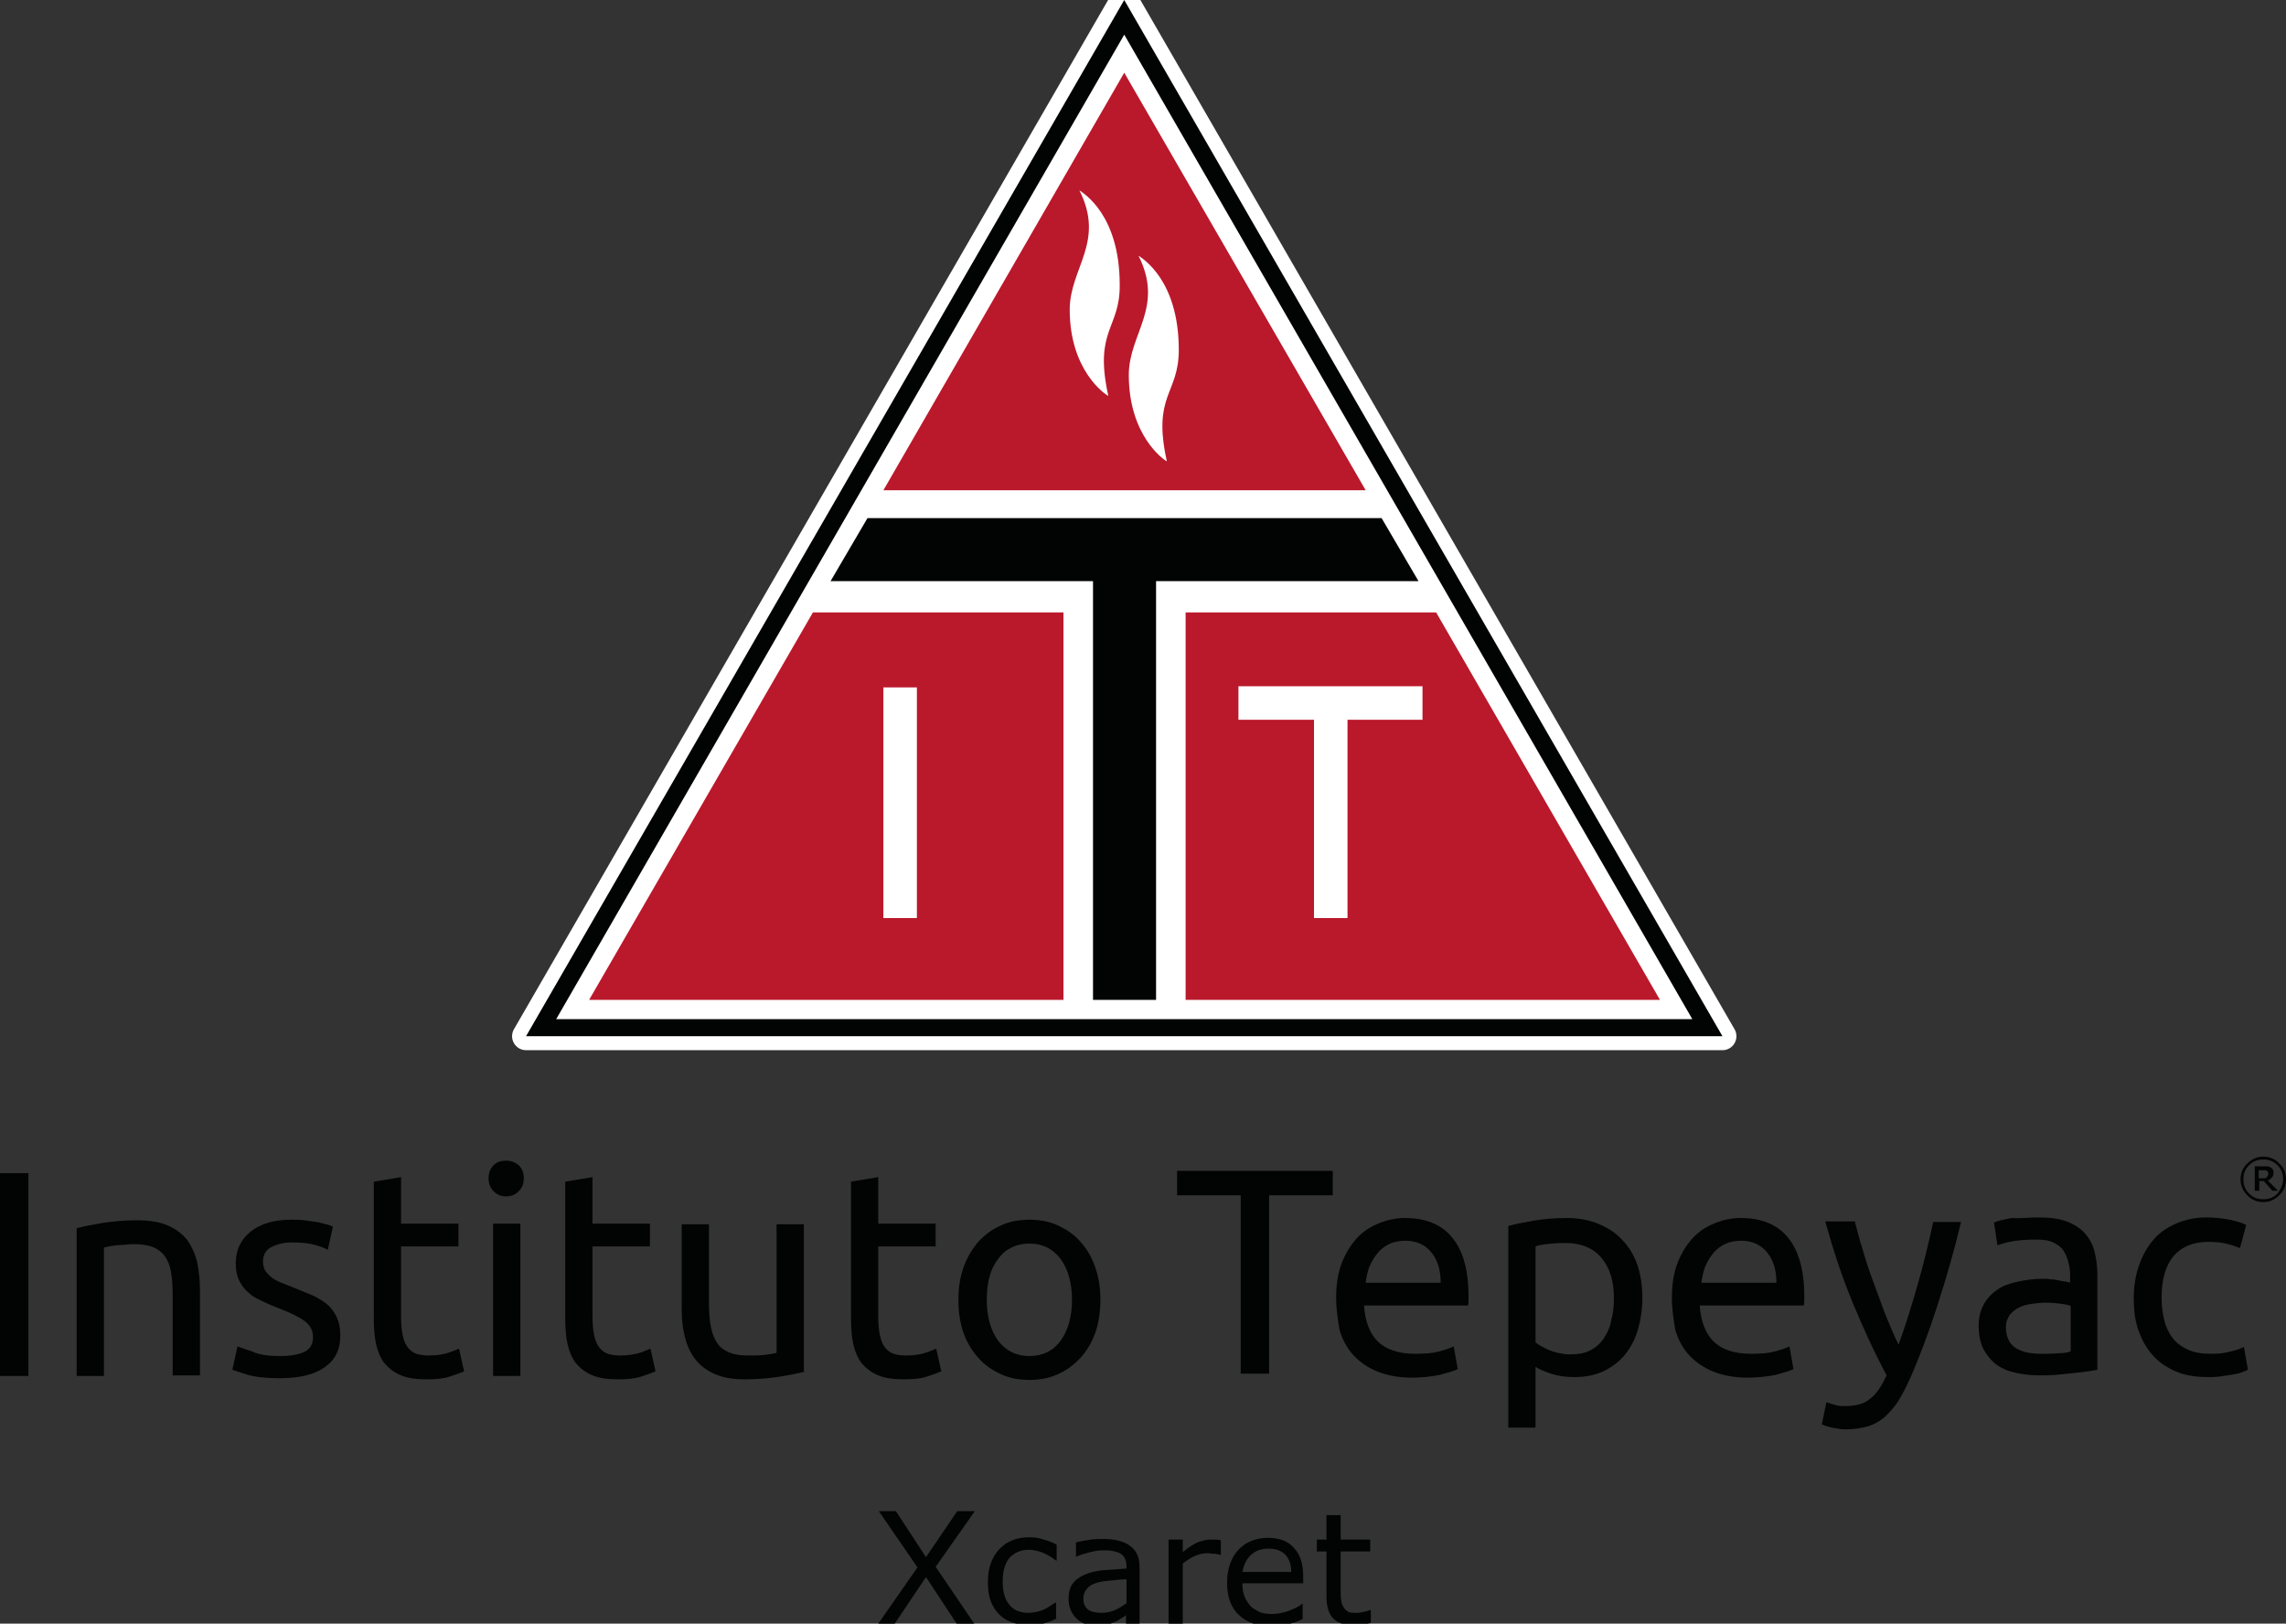 <?xml version="1.0" encoding="utf-8"?>
<!-- Generator: Adobe Illustrator 25.2.3, SVG Export Plug-In . SVG Version: 6.00 Build 0)  -->
<svg version="1.1" id="Capa_1" xmlns="http://www.w3.org/2000/svg" xmlns:xlink="http://www.w3.org/1999/xlink" x="0px" y="0px"
	 viewBox="0 0 402.4 285.8" style="enable-background:new 0 0 402.4 285.8;" xml:space="preserve">
<rect x="0" y="0" width="402.4" height="285.8" fill="#333333" stroke="none"/>
<style type="text/css">
	.st0{fill:#FFFFFF;stroke:#FFFFFF;stroke-width:4.919;stroke-linecap:round;stroke-linejoin:round;stroke-miterlimit:10;}
	.st1{fill:#020303;}
	.st2{fill:#BA182B;}
</style>
<g>
	<g>
		<g>
			<g>
				<path class="st0" d="M197.9,0L92.6,182.4h210.6L197.9,0z"/>
				<g>
					<g>
						<path class="st1" d="M197.9,0L92.6,182.4h210.6L197.9,0z M197.9,6.1l100,173.3H97.9L197.9,6.1z"/>
						<polygon class="st1" points="243.2,91.2 152.7,91.2 146.2,102.3 192.4,102.3 192.4,176 203.5,176 203.5,102.3 249.7,102.3 
													"/>
						<g>
							<g>
								<path class="st2" d="M143.1,107.8L103.7,176h83.5v-68.2H143.1z M161.4,161.6h-5.9V121h5.9V161.6z"/>
							</g>
						</g>
						<g>
							<g>
								<path class="st2" d="M252.8,107.8h-44.1V176h83.5L252.8,107.8z M250.5,126.7h-13.3v34.9h-5.9v-34.9h-13.3v-5.9h32.4V126.7z"
									/>
							</g>
						</g>
						<g>
							<g>
								<path class="st2" d="M197.9,12.8l-42.4,73.5h84.9L197.9,12.8z M195.1,69.7c-0.6-0.3-6.8-4.5-6.8-15.2c0-7.3,6.3-11.9,1.7-21
									c0.7,0.5,7.1,4.3,7.1,16.6C197.2,57.9,192.5,58,195.1,69.7z M198.7,66c0-7.3,6.3-11.9,1.7-21c0.7,0.5,7.1,4.3,7.1,16.6
									c0,7.8-4.7,7.9-2.1,19.6C204.9,81,198.7,76.7,198.7,66z"/>
							</g>
						</g>
					</g>
				</g>
			</g>
		</g>
		<g>
			<g>
				<g>
					<g>
						<path class="st1" d="M0,206.5h5v35.7H0V206.5z"/>
						<path class="st1" d="M13.5,216.2c1.1-0.3,2.6-0.6,4.4-0.9c1.8-0.3,3.9-0.5,6.3-0.5c2.1,0,3.9,0.3,5.3,0.9
							c1.4,0.6,2.5,1.4,3.4,2.5c0.8,1.1,1.4,2.4,1.8,3.9c0.3,1.5,0.5,3.2,0.5,5v15h-4.8v-14c0-1.6-0.1-3.1-0.3-4.2
							c-0.2-1.2-0.6-2.1-1.1-2.8c-0.5-0.7-1.2-1.2-2.1-1.6c-0.9-0.3-1.9-0.5-3.2-0.5c-0.5,0-1,0-1.6,0.1c-0.5,0-1.1,0.1-1.6,0.1
							c-0.5,0.1-0.9,0.1-1.3,0.2c-0.4,0.1-0.7,0.1-0.9,0.2v22.6h-4.8V216.2z"/>
						<path class="st1" d="M49.3,238.7c2,0,3.4-0.3,4.4-0.8c0.9-0.5,1.4-1.3,1.4-2.5c0-1.2-0.5-2.1-1.4-2.8
							c-0.9-0.7-2.5-1.5-4.6-2.3c-1-0.4-2-0.8-3-1.3c-0.9-0.4-1.8-0.9-2.4-1.5c-0.7-0.6-1.2-1.3-1.6-2.1c-0.4-0.8-0.6-1.8-0.6-3
							c0-2.4,0.9-4.2,2.6-5.6c1.8-1.4,4.1-2.1,7.2-2.1c0.8,0,1.5,0,2.3,0.1c0.8,0.1,1.5,0.2,2.1,0.3c0.7,0.1,1.2,0.3,1.7,0.4
							c0.5,0.1,0.9,0.3,1.2,0.4l-0.9,4.1c-0.5-0.3-1.3-0.6-2.4-0.9c-1.1-0.3-2.4-0.4-4-0.4c-1.3,0-2.5,0.3-3.5,0.8
							c-1,0.5-1.5,1.4-1.5,2.5c0,0.6,0.1,1.1,0.3,1.5c0.2,0.4,0.6,0.8,1,1.2c0.5,0.4,1,0.7,1.7,1c0.7,0.3,1.5,0.6,2.5,1
							c1.3,0.5,2.4,1,3.4,1.4c1,0.5,1.8,1,2.5,1.6c0.7,0.6,1.2,1.4,1.6,2.2c0.4,0.9,0.6,1.9,0.6,3.2c0,2.5-0.9,4.3-2.8,5.6
							c-1.8,1.3-4.5,1.9-7.9,1.9c-2.4,0-4.2-0.2-5.6-0.6c-1.3-0.4-2.2-0.7-2.7-0.9l0.9-4.1c0.5,0.2,1.4,0.5,2.6,0.9
							C45.7,238.5,47.3,238.7,49.3,238.7z"/>
						<path class="st1" d="M70.6,215.4h10.1v4H70.6v12.4c0,1.3,0.1,2.4,0.3,3.3c0.2,0.9,0.5,1.6,0.9,2.1c0.4,0.5,0.9,0.9,1.5,1.1
							c0.6,0.2,1.3,0.3,2.2,0.3c1.4,0,2.6-0.2,3.5-0.5c0.9-0.3,1.5-0.6,1.8-0.7l0.9,4c-0.5,0.2-1.3,0.5-2.5,0.9
							c-1.2,0.4-2.6,0.5-4.1,0.5c-1.8,0-3.3-0.2-4.5-0.7c-1.2-0.5-2.1-1.2-2.9-2.1c-0.7-0.9-1.2-2.1-1.5-3.4
							c-0.3-1.4-0.4-2.9-0.4-4.7v-23.9l4.8-0.8V215.4z"/>
						<path class="st1" d="M89.1,210.6c-0.9,0-1.6-0.3-2.2-0.9c-0.6-0.6-0.9-1.3-0.9-2.3c0-1,0.3-1.7,0.9-2.3
							c0.6-0.6,1.3-0.8,2.2-0.8c0.9,0,1.6,0.3,2.2,0.8c0.6,0.6,0.9,1.3,0.9,2.3c0,1-0.3,1.7-0.9,2.3C90.7,210.3,90,210.6,89.1,210.6
							z M91.6,242.2h-4.8v-26.8h4.8V242.2z"/>
						<path class="st1" d="M104.3,215.4h10.1v4h-10.1v12.4c0,1.3,0.1,2.4,0.3,3.3c0.2,0.9,0.5,1.6,0.9,2.1c0.4,0.5,0.9,0.9,1.5,1.1
							c0.6,0.2,1.3,0.3,2.2,0.3c1.4,0,2.6-0.2,3.5-0.5c0.9-0.3,1.5-0.6,1.8-0.7l0.9,4c-0.5,0.2-1.3,0.5-2.5,0.9
							c-1.2,0.4-2.6,0.5-4.1,0.5c-1.8,0-3.3-0.2-4.5-0.7c-1.2-0.5-2.1-1.2-2.9-2.1c-0.7-0.9-1.2-2.1-1.5-3.4
							c-0.3-1.4-0.4-2.9-0.4-4.7v-23.9l4.8-0.8V215.4z"/>
						<path class="st1" d="M141.8,241.4c-1.1,0.3-2.5,0.6-4.4,0.9c-1.8,0.3-3.9,0.5-6.3,0.5c-2.1,0-3.8-0.3-5.2-0.9
							c-1.4-0.6-2.5-1.4-3.4-2.5c-0.9-1.1-1.5-2.4-1.9-3.9c-0.4-1.5-0.6-3.1-0.6-5v-15h4.8v14c0,3.3,0.5,5.6,1.5,7
							c1,1.4,2.8,2.1,5.2,2.1c0.5,0,1,0,1.6,0c0.5,0,1.1-0.1,1.5-0.1c0.5-0.1,0.9-0.1,1.3-0.2c0.4-0.1,0.7-0.1,0.8-0.2v-22.6h4.8
							V241.4z"/>
						<path class="st1" d="M154.6,215.4h10.1v4h-10.1v12.4c0,1.3,0.1,2.4,0.3,3.3c0.2,0.9,0.5,1.6,0.9,2.1c0.4,0.5,0.9,0.9,1.5,1.1
							c0.6,0.2,1.3,0.3,2.2,0.3c1.4,0,2.6-0.2,3.5-0.5c0.9-0.3,1.5-0.6,1.8-0.7l0.9,4c-0.5,0.2-1.3,0.5-2.5,0.9
							c-1.2,0.4-2.6,0.5-4.1,0.5c-1.8,0-3.3-0.2-4.5-0.7c-1.2-0.5-2.1-1.2-2.9-2.1c-0.7-0.9-1.2-2.1-1.5-3.4
							c-0.3-1.4-0.4-2.9-0.4-4.7v-23.9l4.8-0.8V215.4z"/>
						<path class="st1" d="M193.7,228.8c0,2.1-0.3,4.1-0.9,5.8c-0.6,1.7-1.5,3.2-2.6,4.4c-1.1,1.2-2.4,2.2-4,2.9c-1.5,0.7-3.2,1-5,1
							c-1.8,0-3.5-0.3-5-1c-1.5-0.7-2.9-1.6-4-2.9c-1.1-1.2-2-2.7-2.6-4.4c-0.6-1.7-0.9-3.6-0.9-5.8c0-2.1,0.3-4,0.9-5.7
							c0.6-1.7,1.5-3.2,2.6-4.5c1.1-1.2,2.4-2.2,4-2.9c1.5-0.7,3.2-1,5-1c1.8,0,3.5,0.3,5,1c1.5,0.7,2.9,1.6,4,2.9
							c1.1,1.2,2,2.7,2.6,4.5C193.4,224.8,193.7,226.7,193.7,228.8z M188.7,228.8c0-3-0.7-5.4-2-7.2c-1.4-1.8-3.2-2.7-5.5-2.7
							c-2.3,0-4.2,0.9-5.5,2.7c-1.4,1.8-2,4.2-2,7.2c0,3,0.7,5.4,2,7.2c1.4,1.8,3.2,2.7,5.5,2.7c2.3,0,4.2-0.9,5.5-2.7
							C188,234.2,188.7,231.8,188.7,228.8z"/>
					</g>
					<g>
						<path class="st1" d="M234.6,206.1v4.3h-11.2v31.4h-5v-31.4h-11.2v-4.3H234.6z"/>
						<path class="st1" d="M235.2,228.5c0-2.4,0.3-4.4,1-6.2c0.7-1.8,1.6-3.2,2.7-4.4c1.1-1.2,2.4-2,3.9-2.6c1.5-0.6,3-0.9,4.5-0.9
							c3.6,0,6.4,1.1,8.3,3.4c1.9,2.3,2.9,5.7,2.9,10.3c0,0.2,0,0.5,0,0.8c0,0.3,0,0.6-0.1,0.9h-18.3c0.2,2.8,1,4.9,2.4,6.3
							c1.4,1.4,3.6,2.2,6.6,2.2c1.7,0,3.1-0.1,4.2-0.4c1.1-0.3,2-0.6,2.6-0.9l0.7,4c-0.6,0.3-1.6,0.6-3.1,1c-1.5,0.3-3.1,0.5-5,0.5
							c-2.3,0-4.4-0.4-6.1-1.1c-1.7-0.7-3.1-1.7-4.2-2.9c-1.1-1.2-1.9-2.7-2.4-4.4C235.5,232.3,235.2,230.5,235.2,228.5z
							 M253.6,225.8c0-2.2-0.5-3.9-1.6-5.3c-1.1-1.4-2.7-2.1-4.6-2.1c-1.1,0-2.1,0.2-2.9,0.6s-1.6,1-2.1,1.7c-0.6,0.7-1,1.5-1.4,2.4
							c-0.3,0.9-0.5,1.8-0.6,2.7H253.6z"/>
						<path class="st1" d="M289.1,228.5c0,2-0.3,3.9-0.8,5.6c-0.5,1.7-1.3,3.2-2.3,4.4c-1,1.2-2.3,2.2-3.8,2.9c-1.5,0.7-3.2,1-5.1,1
							c-1.5,0-2.9-0.2-4.1-0.6c-1.2-0.4-2.1-0.8-2.7-1.2v10.7h-4.8v-35.5c1.1-0.3,2.6-0.6,4.3-0.9c1.7-0.3,3.7-0.5,5.9-0.5
							c2.1,0,3.9,0.3,5.6,1c1.7,0.7,3.1,1.6,4.2,2.8c1.2,1.2,2.1,2.7,2.7,4.4C288.8,224.3,289.1,226.3,289.1,228.5z M284.1,228.5
							c0-3.1-0.8-5.5-2.3-7.2c-1.5-1.7-3.6-2.5-6.2-2.5c-1.4,0-2.6,0.1-3.4,0.2c-0.8,0.1-1.5,0.2-1.9,0.4v16.9
							c0.6,0.5,1.4,0.9,2.5,1.4c1.1,0.4,2.3,0.7,3.6,0.7c1.4,0,2.6-0.2,3.5-0.7c1-0.5,1.8-1.2,2.4-2.1c0.6-0.9,1.1-1.9,1.3-3.1
							C284,231.1,284.1,229.8,284.1,228.5z"/>
						<path class="st1" d="M294.3,228.5c0-2.4,0.3-4.4,1-6.2c0.7-1.8,1.6-3.2,2.7-4.4c1.1-1.2,2.4-2,3.9-2.6c1.5-0.6,3-0.9,4.5-0.9
							c3.6,0,6.4,1.1,8.3,3.4c1.9,2.3,2.9,5.7,2.9,10.3c0,0.2,0,0.5,0,0.8c0,0.3,0,0.6-0.1,0.9h-18.3c0.2,2.8,1,4.9,2.4,6.3
							c1.4,1.4,3.6,2.2,6.6,2.2c1.7,0,3.1-0.1,4.2-0.4c1.1-0.3,2-0.6,2.6-0.9l0.7,4c-0.6,0.3-1.6,0.6-3.1,1c-1.5,0.3-3.1,0.5-5,0.5
							c-2.3,0-4.4-0.4-6.1-1.1c-1.7-0.7-3.1-1.7-4.2-2.9c-1.1-1.2-1.9-2.7-2.4-4.4C294.6,232.3,294.3,230.5,294.3,228.5z
							 M312.7,225.8c0-2.2-0.5-3.9-1.6-5.3c-1.1-1.4-2.7-2.1-4.6-2.1c-1.1,0-2.1,0.2-2.9,0.6c-0.8,0.4-1.6,1-2.1,1.7
							c-0.6,0.7-1,1.5-1.4,2.4c-0.3,0.9-0.5,1.8-0.6,2.7H312.7z"/>
						<path class="st1" d="M321.5,246.8c0.4,0.2,0.9,0.3,1.5,0.5c0.6,0.2,1.2,0.2,1.8,0.2c1.9,0,3.4-0.4,4.4-1.3
							c1.1-0.8,2-2.2,2.9-4.1c-2.2-4.1-4.2-8.5-6.1-13.1c-1.9-4.6-3.4-9.3-4.7-14h5.2c0.4,1.5,0.8,3.2,1.4,5
							c0.5,1.8,1.1,3.6,1.8,5.5c0.7,1.9,1.4,3.8,2.1,5.7c0.8,1.9,1.5,3.7,2.4,5.5c1.3-3.6,2.4-7.2,3.4-10.7c1-3.5,1.9-7.2,2.7-10.9
							h4.9c-1.2,5-2.6,9.9-4.1,14.5c-1.5,4.7-3.1,9-4.9,13.1c-0.7,1.5-1.4,2.9-2.1,4c-0.7,1.1-1.6,2-2.4,2.8c-0.9,0.7-1.9,1.3-3,1.6
							c-1.1,0.3-2.4,0.5-3.8,0.5c-0.4,0-0.8,0-1.2-0.1c-0.4-0.1-0.8-0.1-1.2-0.2c-0.4-0.1-0.8-0.2-1.1-0.3c-0.3-0.1-0.6-0.2-0.7-0.3
							L321.5,246.8z"/>
						<path class="st1" d="M358.9,214.3c1.9,0,3.5,0.2,4.9,0.7c1.3,0.5,2.4,1.2,3.2,2.1c0.8,0.9,1.4,2,1.7,3.2
							c0.3,1.3,0.5,2.6,0.5,4.1v16.7c-0.4,0.1-1,0.2-1.7,0.3c-0.7,0.1-1.6,0.2-2.5,0.3c-0.9,0.1-1.9,0.2-3,0.3
							c-1.1,0.1-2.2,0.1-3.2,0.1c-1.5,0-2.9-0.2-4.2-0.5c-1.3-0.3-2.4-0.8-3.3-1.5c-0.9-0.7-1.6-1.6-2.2-2.7c-0.5-1.1-0.8-2.4-0.8-4
							c0-1.5,0.3-2.7,0.9-3.8c0.6-1.1,1.4-1.9,2.4-2.6c1-0.7,2.2-1.1,3.6-1.4c1.4-0.3,2.8-0.5,4.3-0.5c0.5,0,1,0,1.5,0.1
							c0.5,0,1,0.1,1.5,0.2c0.5,0.1,0.9,0.2,1.2,0.2c0.3,0.1,0.6,0.1,0.7,0.2v-1.3c0-0.8-0.1-1.6-0.3-2.3c-0.2-0.8-0.5-1.5-0.9-2.1
							c-0.4-0.6-1.1-1.1-1.8-1.4c-0.8-0.4-1.8-0.5-3-0.5c-1.6,0-3,0.1-4.1,0.3c-1.2,0.2-2.1,0.5-2.7,0.7l-0.6-4
							c0.6-0.3,1.6-0.5,3.1-0.8C355.6,214.5,357.2,214.3,358.9,214.3z M359.3,238.3c1.1,0,2.1,0,3-0.1c0.9,0,1.6-0.1,2.2-0.3v-8
							c-0.3-0.2-0.9-0.3-1.7-0.4c-0.8-0.1-1.7-0.2-2.8-0.2c-0.7,0-1.5,0.1-2.3,0.2c-0.8,0.1-1.5,0.3-2.2,0.6
							c-0.7,0.3-1.2,0.8-1.7,1.3c-0.4,0.6-0.7,1.3-0.7,2.2c0,1.7,0.6,2.9,1.6,3.6C355.9,238,357.4,238.3,359.3,238.3z"/>
						<path class="st1" d="M388.7,242.4c-2.2,0-4.1-0.3-5.7-1c-1.6-0.7-3-1.6-4.1-2.9c-1.1-1.2-1.9-2.7-2.5-4.4
							c-0.6-1.7-0.8-3.6-0.8-5.6c0-2.1,0.3-3.9,0.9-5.7c0.6-1.7,1.4-3.2,2.5-4.5c1.1-1.3,2.4-2.2,4-2.9c1.6-0.7,3.4-1.1,5.3-1.1
							c1.2,0,2.4,0.1,3.6,0.3c1.2,0.2,2.4,0.5,3.5,1l-1.1,4.1c-0.7-0.3-1.6-0.6-2.5-0.8c-0.9-0.2-1.9-0.3-3-0.3
							c-2.7,0-4.7,0.8-6.2,2.5c-1.4,1.7-2.1,4.1-2.1,7.4c0,1.4,0.2,2.8,0.5,4c0.3,1.2,0.8,2.2,1.5,3.1c0.7,0.9,1.6,1.5,2.7,2
							c1.1,0.5,2.4,0.7,4,0.7c1.3,0,2.4-0.1,3.4-0.4c1-0.2,1.8-0.5,2.4-0.8l0.7,4c-0.3,0.2-0.7,0.3-1.2,0.5
							c-0.5,0.2-1.1,0.3-1.7,0.4c-0.7,0.1-1.3,0.2-2.1,0.3C390.1,242.4,389.4,242.4,388.7,242.4z"/>
					</g>
				</g>
			</g>
		</g>
		<g>
			<g>
				<path class="st1" d="M171.6,266l-6.9,9.8l6.8,10h-3.1l-5.4-8.2l-5.5,8.2h-2.9l6.9-9.9l-6.8-9.9h3l5.3,8.1l5.5-8.1H171.6z"/>
				<path class="st1" d="M186,284.9c-0.8,0.4-1.6,0.7-2.4,0.9c-0.8,0.2-1.6,0.3-2.4,0.3c-1.1,0-2.1-0.2-3-0.5
					c-0.9-0.3-1.7-0.8-2.3-1.4c-0.6-0.6-1.2-1.5-1.5-2.4c-0.4-1-0.5-2.1-0.5-3.4c0-2.4,0.7-4.3,2-5.7c1.3-1.4,3.1-2.1,5.3-2.1
					c0.9,0,1.7,0.1,2.5,0.4c0.8,0.2,1.6,0.5,2.3,0.9v2.8h-0.1c-0.8-0.6-1.6-1.1-2.4-1.4c-0.8-0.3-1.6-0.5-2.4-0.5
					c-1.4,0-2.5,0.5-3.4,1.4c-0.8,1-1.2,2.4-1.2,4.2c0,1.8,0.4,3.2,1.2,4.1c0.8,1,1.9,1.4,3.4,1.4c0.5,0,1-0.1,1.5-0.2
					c0.5-0.1,1-0.3,1.4-0.5c0.4-0.2,0.7-0.4,1-0.6c0.3-0.2,0.6-0.4,0.8-0.5h0.1V284.9z"/>
				<path class="st1" d="M200.7,285.9h-2.5v-1.6c-0.2,0.2-0.5,0.4-0.9,0.6c-0.4,0.3-0.7,0.5-1.1,0.6c-0.4,0.2-0.9,0.4-1.4,0.5
					c-0.5,0.1-1.2,0.2-1.9,0.2c-1.3,0-2.5-0.4-3.4-1.3c-0.9-0.9-1.4-2-1.4-3.4c0-1.1,0.2-2,0.7-2.7c0.5-0.7,1.2-1.2,2.1-1.6
					c0.9-0.4,2-0.7,3.3-0.8c1.3-0.1,2.6-0.2,4.1-0.3v-0.4c0-0.6-0.1-1-0.3-1.4c-0.2-0.4-0.5-0.7-0.9-0.9c-0.4-0.2-0.8-0.3-1.3-0.4
					c-0.5-0.1-1-0.1-1.6-0.1c-0.7,0-1.4,0.1-2.2,0.3c-0.8,0.2-1.6,0.4-2.5,0.8h-0.1v-2.5c0.5-0.1,1.2-0.3,2.1-0.4
					c0.9-0.2,1.8-0.2,2.7-0.2c1,0,2,0.1,2.7,0.3c0.8,0.2,1.5,0.5,2,0.9c0.6,0.4,1,0.9,1.3,1.6c0.3,0.6,0.4,1.5,0.4,2.4V285.9z
					 M198.3,282.2V278c-0.8,0-1.7,0.1-2.7,0.2c-1,0.1-1.9,0.2-2.5,0.4c-0.7,0.2-1.3,0.5-1.7,1c-0.4,0.4-0.7,1-0.7,1.8
					c0,0.9,0.3,1.5,0.8,1.9c0.5,0.4,1.3,0.6,2.4,0.6c0.9,0,1.7-0.2,2.4-0.5C197,283.1,197.6,282.7,198.3,282.2z"/>
				<path class="st1" d="M214.9,273.7h-0.1c-0.4-0.1-0.7-0.2-1.1-0.2c-0.4,0-0.8-0.1-1.2-0.1c-0.8,0-1.5,0.2-2.2,0.5
					c-0.7,0.3-1.4,0.8-2.1,1.3v10.6h-2.5V271h2.5v2.2c1-0.8,1.9-1.4,2.6-1.7c0.8-0.3,1.5-0.5,2.3-0.5c0.4,0,0.7,0,0.9,0
					c0.2,0,0.5,0.1,0.9,0.1V273.7z"/>
				<path class="st1" d="M229.7,278.7h-11c0,0.9,0.1,1.7,0.4,2.4c0.3,0.7,0.7,1.2,1.1,1.7c0.5,0.4,1,0.7,1.6,1
					c0.6,0.2,1.3,0.3,2.1,0.3c1,0,2-0.2,3.1-0.6c1-0.4,1.8-0.8,2.2-1.2h0.1v2.7c-0.8,0.4-1.7,0.7-2.6,0.9c-0.9,0.2-1.8,0.4-2.8,0.4
					c-2.5,0-4.4-0.7-5.8-2c-1.4-1.3-2.1-3.2-2.1-5.7c0-2.4,0.7-4.4,2-5.8c1.3-1.4,3.1-2.1,5.2-2.1c2,0,3.6,0.6,4.6,1.8
					c1.1,1.2,1.6,2.8,1.6,5V278.7z M227.3,276.8c0-1.3-0.3-2.3-1-3.1c-0.7-0.7-1.6-1.1-3-1.1c-1.3,0-2.4,0.4-3.2,1.2
					c-0.8,0.8-1.2,1.8-1.4,2.9H227.3z"/>
				<path class="st1" d="M241.2,285.7c-0.5,0.1-1,0.2-1.5,0.3c-0.6,0.1-1.1,0.1-1.5,0.1c-1.5,0-2.7-0.4-3.5-1.2
					c-0.8-0.8-1.2-2.1-1.2-3.9v-7.9h-1.7V271h1.7v-4.3h2.5v4.3h5.2v2.1h-5.2v6.8c0,0.8,0,1.4,0.1,1.8c0,0.4,0.2,0.9,0.4,1.2
					c0.2,0.4,0.5,0.6,0.8,0.8c0.3,0.2,0.9,0.2,1.6,0.2c0.4,0,0.8-0.1,1.3-0.2c0.4-0.1,0.8-0.2,1-0.3h0.1V285.7z"/>
			</g>
		</g>
	</g>
	<g>
		<path class="st1" d="M402.4,207.6c0,1.1-0.4,2.1-1.2,2.8c-0.8,0.8-1.7,1.2-2.8,1.2c-1.1,0-2.1-0.4-2.8-1.2
			c-0.8-0.8-1.2-1.7-1.2-2.8c0-1.1,0.4-2.1,1.2-2.8c0.8-0.8,1.7-1.2,2.8-1.2c1.1,0,2.1,0.4,2.8,1.2
			C402,205.5,402.4,206.4,402.4,207.6z M401.9,207.6c0-1-0.3-1.8-1-2.5c-0.7-0.7-1.5-1-2.5-1c-1,0-1.8,0.3-2.5,1
			c-0.7,0.7-1,1.5-1,2.5s0.3,1.8,1,2.5c0.7,0.7,1.5,1,2.5,1c1,0,1.8-0.3,2.5-1C401.5,209.3,401.9,208.5,401.9,207.6z M401,209.6h-1
			l-1.5-1.7h-0.8v1.7h-0.8v-4.3h1.5c0.3,0,0.5,0,0.7,0c0.2,0,0.4,0.1,0.6,0.2c0.2,0.1,0.3,0.2,0.4,0.4c0.1,0.2,0.1,0.3,0.1,0.6
			c0,0.3-0.1,0.6-0.3,0.8c-0.2,0.2-0.4,0.4-0.7,0.5L401,209.6z M399.3,206.6c0-0.1,0-0.2-0.1-0.3c0-0.1-0.1-0.2-0.2-0.2
			c-0.1-0.1-0.2-0.1-0.3-0.1c-0.1,0-0.2,0-0.4,0h-0.7v1.4h0.6c0.2,0,0.4,0,0.5,0c0.1,0,0.3-0.1,0.3-0.2c0.1-0.1,0.2-0.2,0.2-0.3
			C399.3,206.8,399.3,206.7,399.3,206.6z"/>
	</g>
</g>
</svg>
